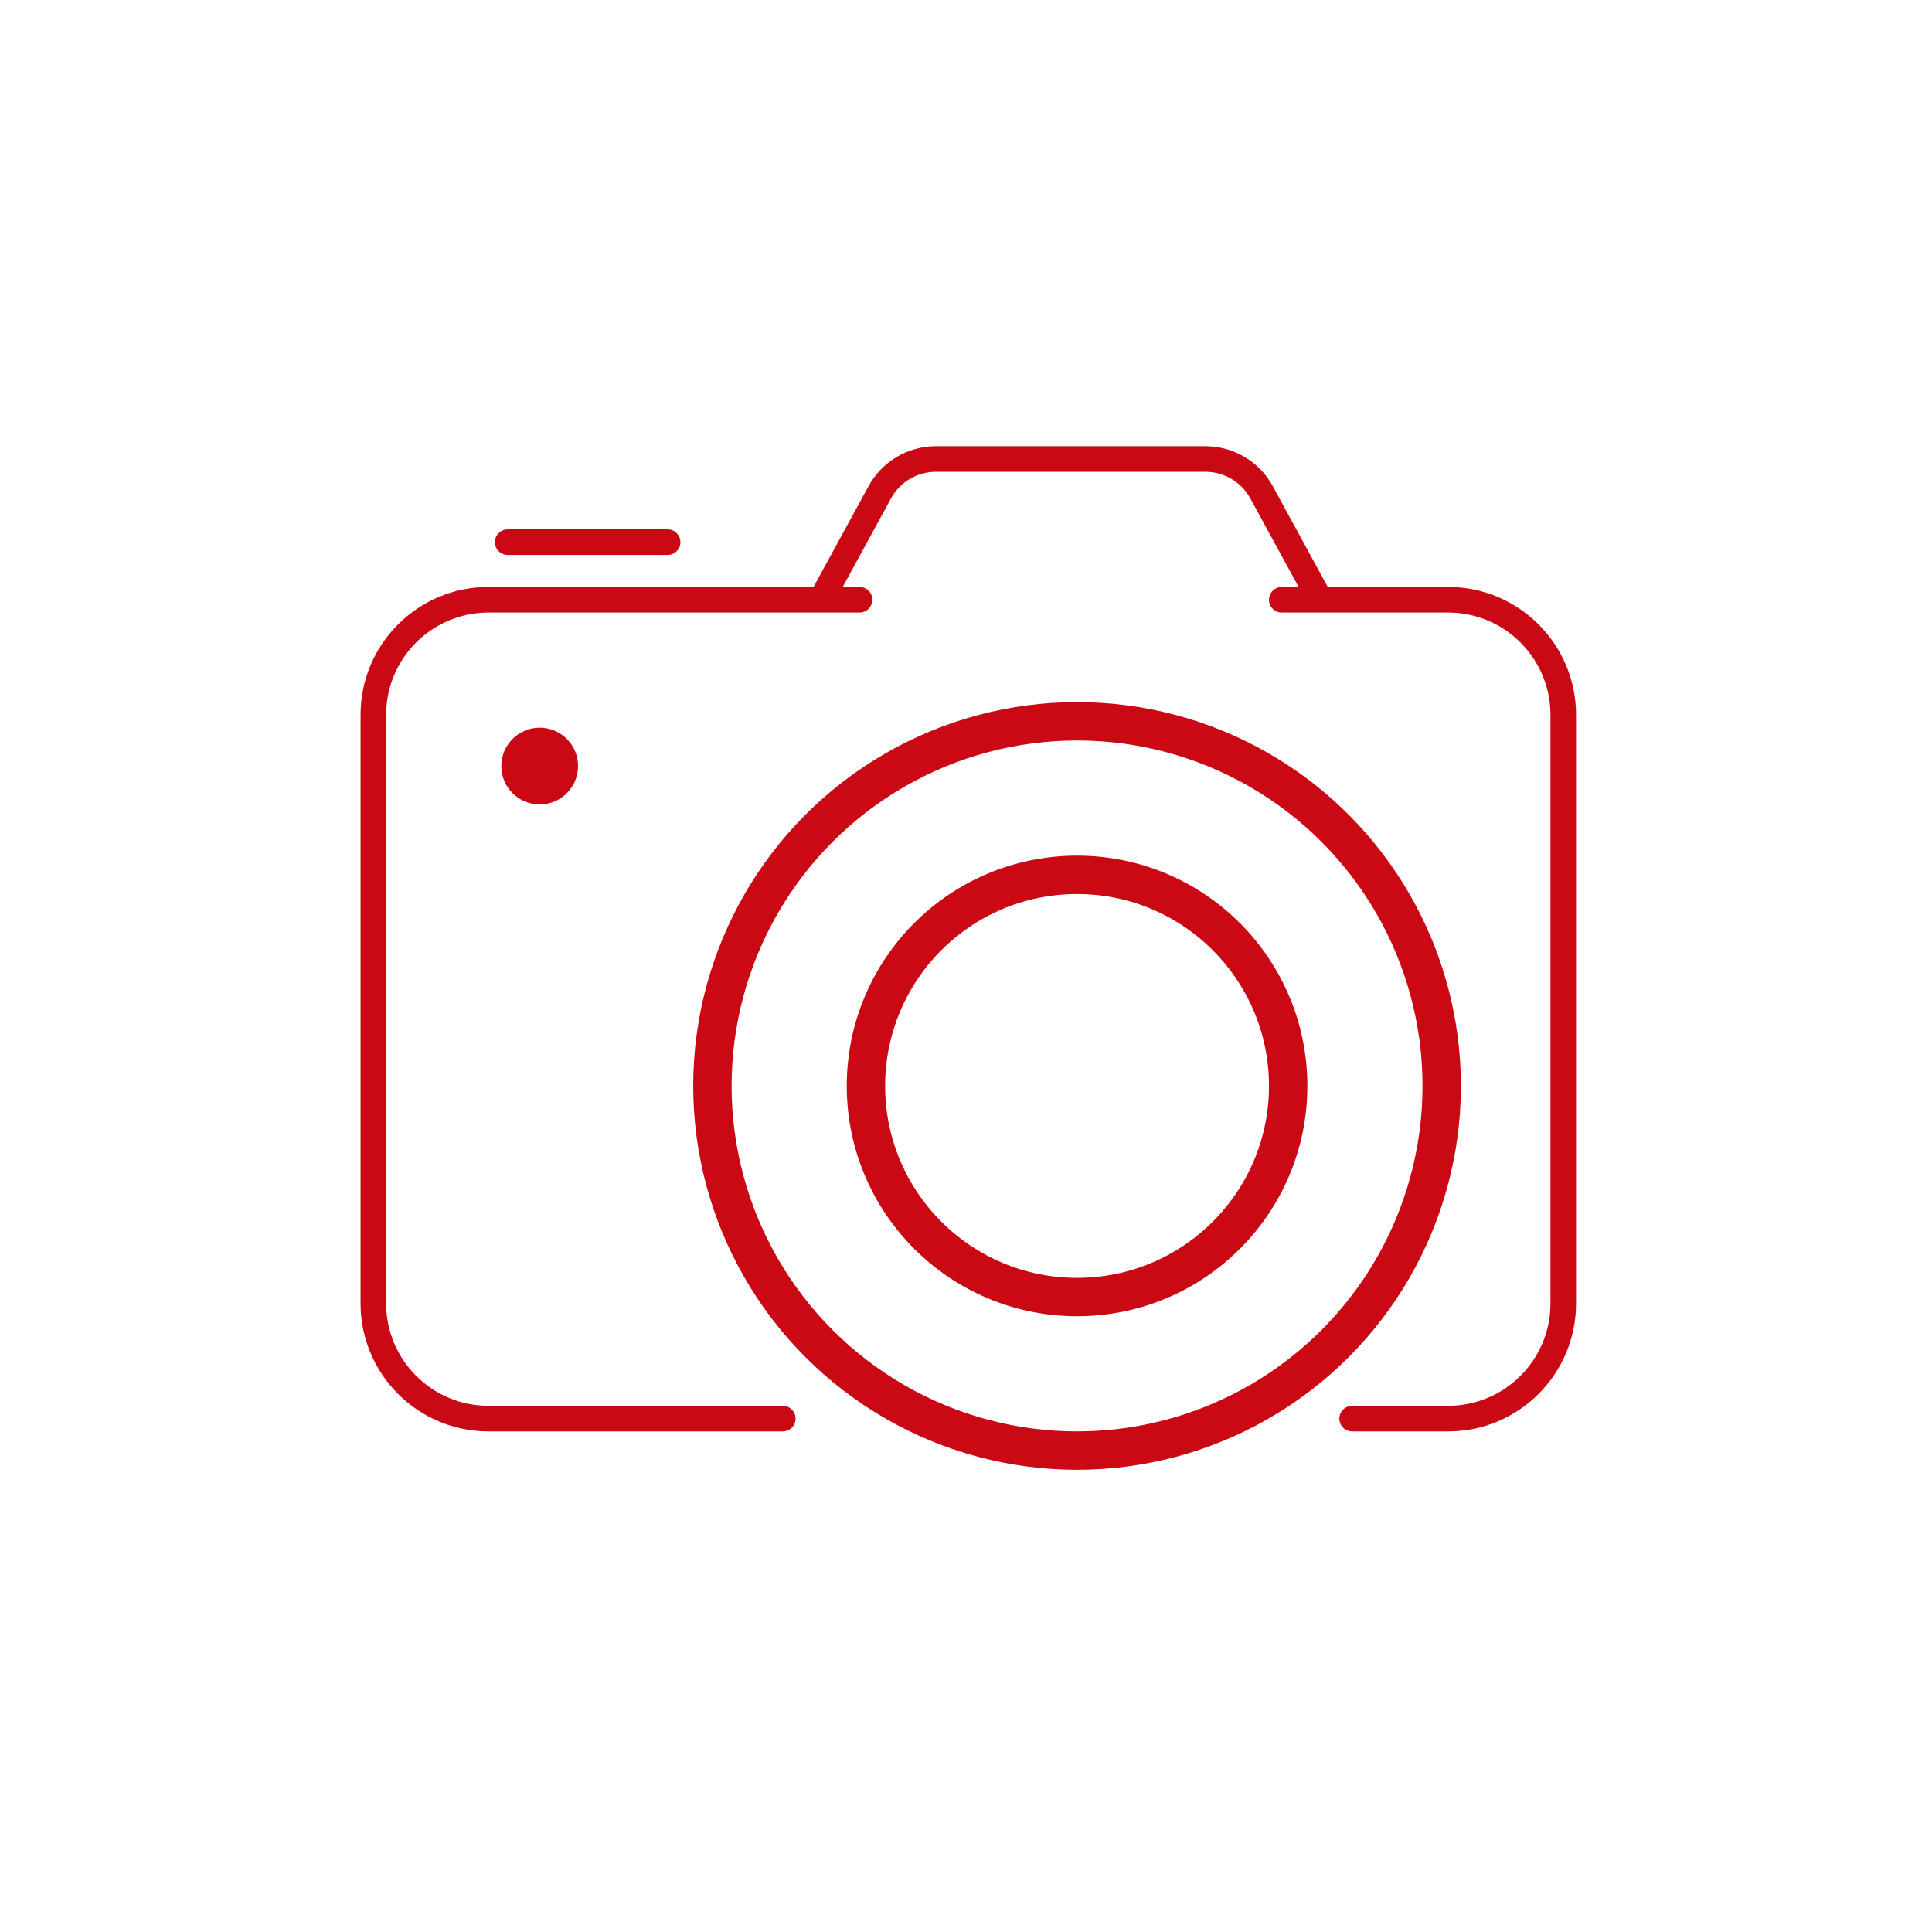 <svg width="151" height="151" viewBox="0 0 151 151" fill="none" xmlns="http://www.w3.org/2000/svg">
<circle cx="84.18" cy="84.875" r="28.5" stroke="#CA0915" stroke-width="3"/>
<path d="M68.758 38.481L69.636 38.96L69.636 38.96L68.758 38.481ZM98.601 38.481L99.479 38.002L99.479 38.002L98.601 38.481ZM61.18 111.875C61.732 111.875 62.18 111.427 62.18 110.875C62.18 110.323 61.732 109.875 61.18 109.875V111.875ZM105.68 109.875C105.127 109.875 104.68 110.323 104.68 110.875C104.68 111.427 105.127 111.875 105.68 111.875V109.875ZM67.18 47.875C67.732 47.875 68.18 47.427 68.18 46.875C68.18 46.323 67.732 45.875 67.18 45.875V47.875ZM100.18 45.875C99.627 45.875 99.18 46.323 99.18 46.875C99.18 47.427 99.627 47.875 100.18 47.875V45.875ZM73.148 36.875H94.212V34.875H73.148V36.875ZM65.058 47.354L69.636 38.96L67.88 38.002L63.302 46.396L65.058 47.354ZM38.18 47.875H64.18V45.875H38.18V47.875ZM30.18 55.875C30.18 51.457 33.761 47.875 38.18 47.875V45.875C32.657 45.875 28.18 50.352 28.18 55.875H30.18ZM30.18 101.875V55.875H28.18V101.875H30.18ZM38.18 109.875C33.761 109.875 30.18 106.293 30.18 101.875H28.18C28.18 107.398 32.657 111.875 38.18 111.875V109.875ZM121.18 101.875C121.18 106.293 117.598 109.875 113.18 109.875V111.875C118.703 111.875 123.18 107.398 123.18 101.875H121.18ZM121.18 55.875V101.875H123.18V55.875H121.18ZM113.18 47.875C117.598 47.875 121.18 51.457 121.18 55.875H123.18C123.18 50.352 118.703 45.875 113.18 45.875V47.875ZM103.18 47.875H113.18V45.875H103.18V47.875ZM97.723 38.96L102.302 47.354L104.058 46.396L99.479 38.002L97.723 38.96ZM61.18 109.875H38.18V111.875H61.18V109.875ZM113.18 109.875H105.68V111.875H113.18V109.875ZM64.18 47.875H67.18V45.875H64.18V47.875ZM103.18 45.875H100.18V47.875H103.18V45.875ZM94.212 36.875C95.675 36.875 97.022 37.675 97.723 38.96L99.479 38.002C98.427 36.074 96.407 34.875 94.212 34.875V36.875ZM73.148 34.875C70.952 34.875 68.932 36.074 67.88 38.002L69.636 38.96C70.337 37.675 71.684 36.875 73.148 36.875V34.875Z" fill="#CA0915"/>
<circle cx="84.18" cy="84.875" r="16.5" stroke="#CA0915" stroke-width="3"/>
<path d="M39.68 41.375C39.127 41.375 38.68 41.823 38.68 42.375C38.68 42.927 39.127 43.375 39.68 43.375V41.375ZM52.18 43.375C52.732 43.375 53.18 42.927 53.18 42.375C53.18 41.823 52.732 41.375 52.18 41.375V43.375ZM39.68 43.375H52.18V41.375H39.68V43.375Z" fill="#CA0915"/>
<circle cx="42.18" cy="59.875" r="3" fill="#CA0915"/>
</svg>
